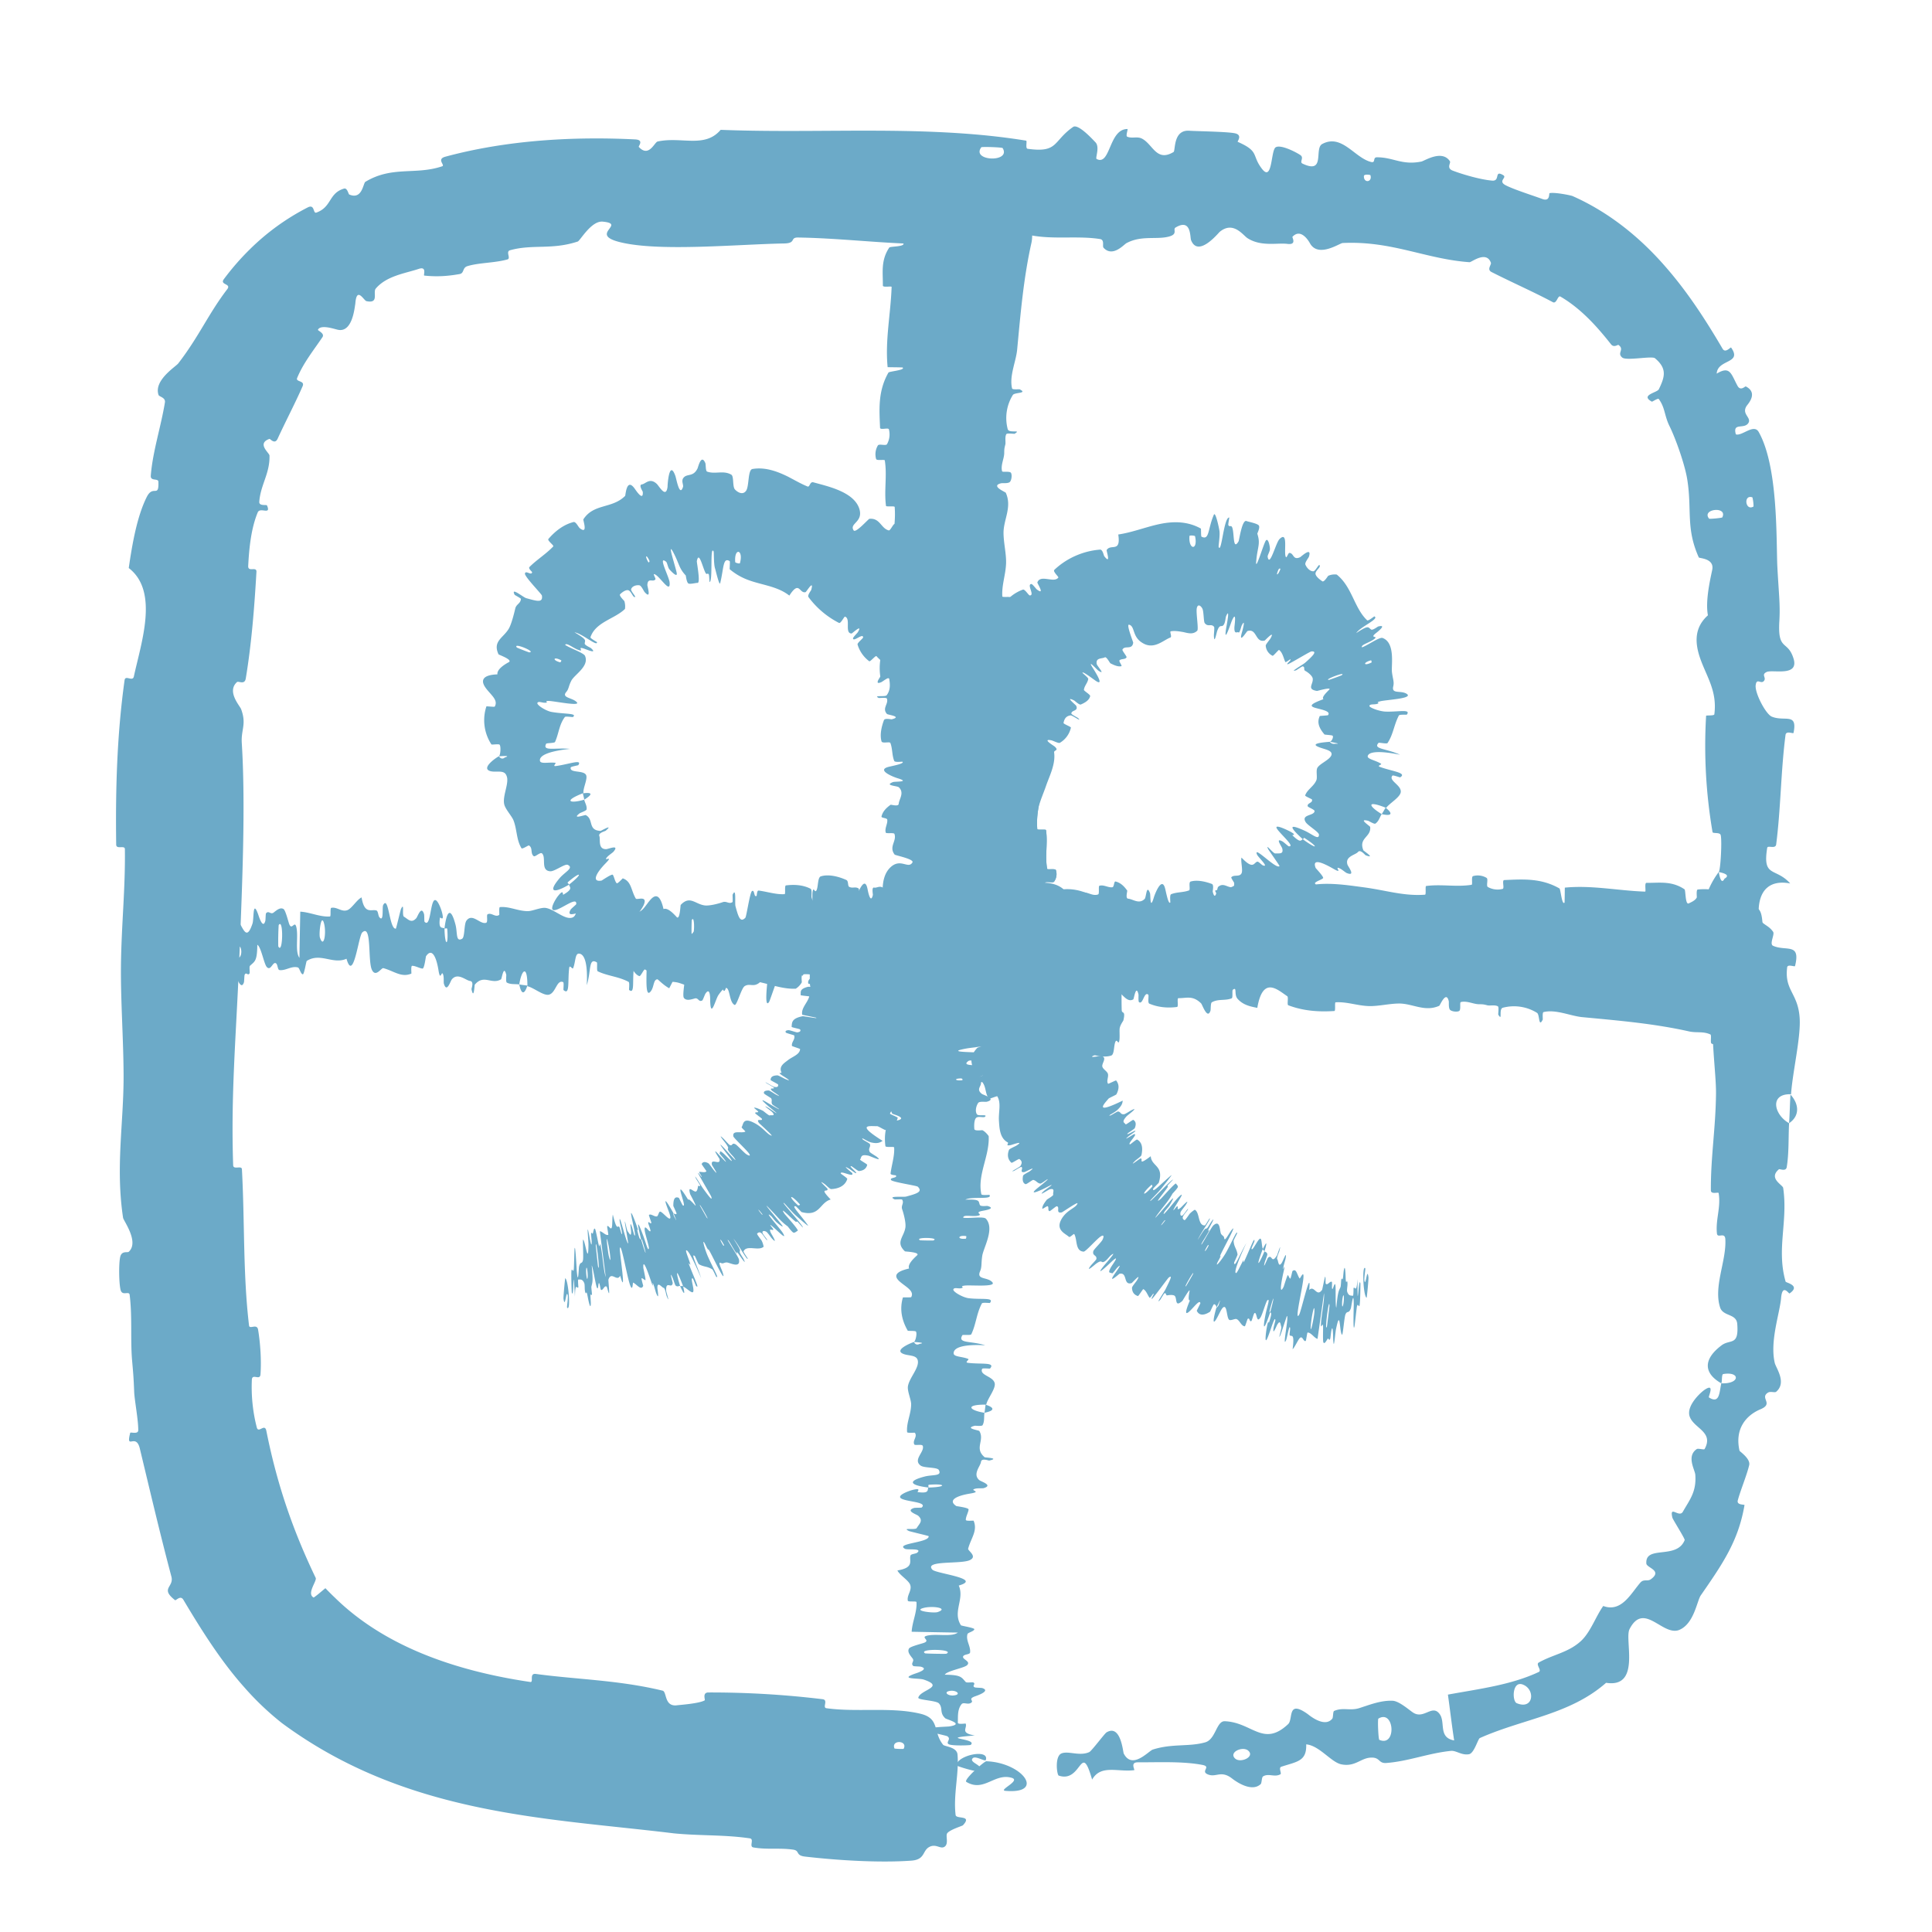 <svg xmlns="http://www.w3.org/2000/svg" width="100%" height="100%" viewBox="0 0 64 64" fill="none"><path fill="#6CAAC8" d="M58.16 34.97c-.3.078-.691-.006-.989-.12-.093-.036-.046-.195-.11-.227-.127-.062-.244.016-.368-.057-.042-.026.01-.278-.033-.298-.238-.111-.462-.047-.702-.1-1.183-.265-2.346-.36-3.543-.474-.395-.038-.875-.267-1.283-.167-.047.012-.019.233-.028.252-.142.279-.095-.168-.188-.227a1.447 1.447 0 0 0-1.131-.17c-.151.038 0 .477-.152.23-.01-.016.028-.251-.013-.276-.094-.056-.272-.014-.345-.033-.14-.037-.163-.035-.295-.037-.181-.006-.397-.123-.59-.07-.042.012.013.253-.053.294-.067.04-.242.02-.3-.036-.06-.057-.035-.246-.045-.29-.086-.366-.289.141-.315.154-.475.214-.882-.075-1.328-.075-.339.002-.7.097-1.023.084-.384-.017-.71-.147-1.082-.124-.04.002.007.285-.041.288-.51.033-1.018.002-1.526-.19-.051-.019.014-.267-.036-.301-.312-.205-.806-.695-.991.387-.211-.043-.468-.086-.657-.304-.122-.14-.003-.411-.153-.296-.034.026.01.263-.04.284-.214.087-.447.01-.657.132-.043.025-.032.238-.044.276-.102.31-.272-.202-.31-.24-.281-.277-.488-.168-.75-.174-.061-.002.01.283-.048.292-.304.04-.62.016-.918-.11-.066-.03-.005-.272-.037-.299-.14-.112-.171.347-.305.248-.028-.02-.012-.229-.017-.252-.081-.358-.151.15-.172.161-.263.153-.43-.377-.684-.302-.03.01.038.273-.047.283-.568.073-1.169 0-1.731-.21-.088-.032-.025-.23-.03-.254-.09-.381-.148.13-.177.148-.225.139-.435-.29-.588.319-.952-.211-1.9.13-2.845-.414-.012-.007.01-.258-.014-.27-.289-.14-.233.25-.424.728-.048.12-.194-.457-.207-.5-.048-.155.001-.53-.015-.56-.13-.236-.109 1-.285 1-.006-.001.017-.23.003-.252-.046-.07-.092.02-.137-.059-.103-.181-.14-.782-.297-.432-.02.045.01.747-.146.714-.063-.014-.341-.002-.419-.048-.078-.045-.024-.271-.03-.28-.21-.3-.13-.424-.235-.866-.105-.441-.076.61-.118.728-.043.117-.197-.13-.235-.216-.037-.085.01-.229-.024-.278-.222-.317-.097.522-.17.69-.173.395-.308-.385-.466-.462-.043-.02-.008.157-.046.174-.151.063-.242-.18-.413.043-.029.036-.167.505-.257.161-.013-.05.023-.244-.041-.287-.096-.066-.27-.108-.373-.043-.076.048.011.368-.085.269-.042-.045.037-.232-.043-.3-.08-.068-.284-.06-.361-.053-.078.007-.035.25-.042.266a.581.581 0 0 1-.2.21c-.662.03-1.272-.38-1.917-.244-.05.01-.017.267-.025.27-.173.108-.037-.573-.157-.8.017.519-.054.425-.177.482-.058.028-.026.229-.032.25-.087.305-.148-.09-.163-.17-.058-.297-.12.054-.16-.145-.04-.197.051-.49-.066-.486-.033.187.054.673-.035.752-.335.298-.96-.084-1.23-.123-.27-.04-.356-.006-.513-.073-.283-.122-.18.24-.355.404-.177.165-.091-.722-.116-.913-.025-.19-.052.006-.083-.1-.031-.104.036-.234-.037-.273-.073-.04-.271.3-.297.5-.054.422.035.866-.157.71-.01-.01.025-.243-.017-.267-.336-.18-.686-.19-1.021-.35-.046-.021-.005-.281-.032-.297-.28-.166-.18.272-.333.758.034-.647-.05-1.043-.263-1.047-.127-.002-.105.28-.188.48-.024.06-.115-.135-.131-.002-.054.435.03.921-.188.728-.01-.01.021-.247-.012-.262-.215-.094-.24.36-.472.416-.182.043-.505-.235-.712-.28.004-.727-.191-.56-.27-.059-.135-.02-.28.008-.41-.061-.044-.024-.015-.235-.02-.258-.087-.357-.145.131-.174.15-.314.187-.57-.183-.87.178-.01.013-.028.519-.108.15-.005-.026.094-.256-.047-.274-.141-.017-.407-.288-.603-.054-.048.056-.167.467-.264.146-.013-.044.002-.188-.017-.27-.06-.256-.093.255-.163-.18-.07-.433-.216-.758-.414-.459-.006.009-.053.414-.115.407-.1-.01-.24-.095-.343-.092-.05.001-.018.253-.027.258-.333.14-.57-.084-.927-.181-.066-.018-.254.325-.38.053-.14-.296.003-1.53-.317-1.237-.129.118-.292 1.684-.524.873-.45.2-.865-.215-1.316.072-.02.013-.084.45-.132.444-.07-.01-.11-.214-.16-.227-.212-.062-.405.113-.61.086-.077-.01-.05-.221-.142-.233-.093-.012-.154.267-.28.132-.094-.102-.189-.67-.314-.737-.005.56-.091.55-.244.697-.03.03.002.224-.012.248-.057.1-.11-.061-.163.048-.013.027-.014.218-.024.25-.091.282-.241-.148-.267-.223-.099-.285-.145-.036-.22-.148-.076-.112.037-.253-.051-.32-.183-.142-.419-.11-.604-.12-.075-.002-.024.254-.035.26-.153.064-.308-.207-.393.302-.106-1.317-.093.127-.312-.136-.017-.022-.04-.644.027-.736.067-.09.167.104.259-.039.022-.033.147-.617.164-.652.133-.276.152.654.159.705.08.552.232-.077.273-.12.183-.2.34-.068.493-.21.1-.092.11-.702.19-.683.261.062.353.912.6.175.053-.157 0-.824.19-.3.012.033.153.512.235.21.01-.039.01-.233.023-.25.09-.105.15.05.25-.024.098-.074.216-.185.329-.119.067.04.154.401.187.49.091.255.19-.163.246.145.058.31-.054.782.096.983.005-.504.018-1.022.027-1.53.329.018.653.182.983.16.04-.004-.001-.275.043-.286.185-.043.346.15.538.074.149-.061.312-.348.467-.42.095.577.325.38.492.433.06.019.055.173.097.223.157.186.084-.324.127-.404.185-.343.2.812.419.783.011 0 .153-.616.172-.655.124-.25.02.215.098.26.141.083.24.23.405.05.049-.053.165-.437.258-.14.013.039.006.242.016.254.18.198.185-.44.287-.657.103-.217.262.225.294.352.085.329-.064.14-.069.173-.054.384.062.318.15.35.013.627.137.589.092.031-.005-.06-.074-.002-.091-.031.077-.615.213-.694.364-.119.07.27.003.583.217.468.097-.052.06-.483.145-.6.196-.269.45.134.651.07.073-.023.002-.26.052-.283.133-.064.25.113.383.022.012-.008-.017-.255.024-.259.314-.028.587.13.916.134.158.003.441-.134.605-.106.285.046.635.405.878.318.158-.056.123-.303.191-.472.131-.326.364.259.395.35 0 .002-.136.06-.063.187.042.265.061-.187.063-.188.02.059.293.115.347.068.03-.026.013-.26.028-.27.364-.21.73-.269 1.099-.16.006.005-.003.267.012.275.214.117.35-.204.527-.394.177-.19.317-.127.421.323.133-.056.324.142.434.263.11.12.125-.39.135-.4.302-.322.476-.03.789.015.148.023.444-.051.604-.107.128-.045.204.075.322-.002.016-.01 0-.237.005-.246.13-.272.067.284.095.383.097.36.158.553.326.383.038-.039.15-.838.221-.885.092-.06.057.227.153.158.009-.006.007-.183.066-.175.275.034.575.137.86.119.04-.002-.01-.282.046-.29.264-.033.554-.022.812.109.063.033.024.23.037.288.085.353.205-.16.224-.17.472-.246.833.218 1.314-.003.027-.013.228-.562.318-.091.006.031.095.513.174.184.005-.021-.05-.27.046-.244.097.025.252-.14.385.132.042.086.142.567.267.184.009-.027.202-.894.271-.296.012.099 0 .732.15.407.029-.063-.023-.204.052-.292.116-.136.269.034.41-.248.026-.05.13-.48.216-.154.013.051-.012.262.032.286.213.114.435-.028.65.118.077.052.038.393.118.485.08.091.24.18.323.023.084-.156-.007-.7.118-.744.543-.189 1.08.13 1.622.177.08.007.014-.188.133-.191.437-.015 1.19-.198 1.57.216.304.332-.078.584.154.72.112.064.233-.57.26-.59.264-.202.447.079.685-.007.05-.018.001-.275.043-.287.143-.044.293.07.43.049.06-.01.049-.206.105-.19.135.033.254.116.385.3.012.016-.068.26.031.269.162.014.362.195.547.008.056-.056.058-.504.176-.195.025.065-.007.602.131.138.023-.078.255-.704.368-.3.03.106.107.546.173.477.01-.011-.027-.252.028-.275.193-.079.396-.053.595-.128.053-.02-.026-.27.053-.293.217-.063.489 0 .701.079.079.029.024.235.03.258.092.364.146-.128.177-.157.189-.172.333.06.508-.002.048-.016.014-.25.023-.272.1-.204.026.218.088.264.177.132.373.113.552.083.065-.012-.008-.284.05-.291a1.93 1.93 0 0 1 1.05.13c.063.028.023.238.036.286.092.335.227-.122.258-.166.14-.199.195-.013.32-.048.607-.172 1.357-.05 1.93.026.748.098 1.327.298 2.04.246.045-.003 0-.282.038-.288.504-.068 1 .041 1.505-.04.042-.005-.018-.27.049-.288a.572.572 0 0 1 .447.058c.067.04-.023.268.045.304a.66.66 0 0 0 .488.062c.07-.019-.035-.29.055-.293.61-.026 1.21-.073 1.826.277.042.024.08.574.17.469.006-.153.006-.332.009-.495.888-.088 1.768.102 2.659.132.037 0-.028-.29.045-.29.42.005.83-.076 1.26.213.043.029.02.541.147.464.022-.014.212-.083.26-.194.007-.017-.027-.256.034-.263.355-.036.727.018 1.081.165.057.024-.003.278.037.298.29.135.604-.059.88.173.185.155.116.596.215 1.029.013.061.128.07.134.323.015.634-.04 1.328-.018 2.004.005.146.158-.011.068.34-.007.024-.118.141-.145.26-.02.083.015.34-.024.445-.039.105-.081-.11-.146.015-.064.125-.036.417-.165.451Zm-35.251-4.053c.102.245.117-.653.007-.438a6.022 6.022 0 0 0-.007.438Zm-12.311.141c.133.396.224-.186.13-.491-.094-.306-.17.371-.13.491Zm-1.38.29c.156.311.18-.961.014-.704a8.76 8.76 0 0 0-.014.703ZM58 31.253c.001.012.084.024.086.012.044-.285-.121-.308-.086-.012Zm-50.15.408c.05.172.189-.027.129-.24-.049-.173-.189.026-.128.24Zm20.368.212c.001.014.06.026.059-.05-.004-.243-.086-.175-.06.05Zm-22.694-.197c.344.047.552 1.099.178.98-.068-.022.146-.335.06-.43-.158-.173-.263.487-.424.134-.03-.065.166-.69.187-.686v.002Zm17.444.317c.002.012.084.023.086.012.044-.285-.12-.308-.086-.012Zm8.692.435c.004.025.194.049.2.026.099-.466-.284-.515-.2-.026Zm-14.191.222c-.09.287-.196.32-.267-.04.088.02.178.022.267.04Z"/><path fill="#6CAAC8" d="M34.97 5.841c.078.3-.006.691-.12.989-.036.093-.195.046-.227.11-.062.126.016.244-.057.368-.026.041-.278-.01-.298.033-.111.237-.047.462-.1.702-.265 1.183-.36 2.346-.474 3.543-.038.395-.267.875-.167 1.282.012.048.233.02.252.029.279.142-.168.095-.227.187a1.447 1.447 0 0 0-.17 1.132c.038.15.477 0 .23.152-.016.01-.251-.028-.276.013-.056.094-.014.272-.033.344-.037.14-.035.164-.037.296-.006.181-.123.396-.07.59.012.042.253-.013.294.053.04.066.02.242-.036.3-.057.06-.246.034-.29.045-.366.086.141.288.154.314.214.476-.075.883-.075 1.329.002.339.097.7.084 1.023-.017.384-.147.709-.124 1.082.002.04.285-.007.288.041.033.51.002 1.018-.19 1.526-.019.051-.267-.015-.301.036-.205.312-.695.806.387.99-.043.212-.086.469-.304.658-.14.122-.411.003-.296.153.026.034.263-.01.284.04.087.213.01.446.132.657.025.043.238.032.276.044.31.102-.202.272-.24.309-.277.282-.168.488-.174.751-.002.061.283-.01.292.048.04.304.016.62-.11.918-.03.066-.272.005-.299.037-.112.14.347.17.248.305-.02.028-.229.012-.252.017-.358.081.15.151.161.172.153.262-.377.43-.302.684.01.03.273-.038.283.047.073.568 0 1.169-.21 1.731-.032.087-.23.025-.254.03-.381.09.13.148.148.177.139.225-.29.435.319.587-.211.953.13 1.9-.414 2.845-.007.012-.258-.009-.27.015-.14.288.25.233.728.424.12.048-.457.194-.5.207-.155.047-.53-.002-.56.014-.236.131 1 .11 1 .286-.001.005-.23-.018-.252-.003-.07.046.02.092-.059.137-.181.103-.782.14-.432.296.045.02.747-.01.714.147-.014.063-.002.34-.048.419-.045.077-.271.024-.28.03-.3.209-.424.13-.866.235-.441.104.61.075.728.118.117.043-.13.197-.216.234-.085.038-.229-.009-.278.025-.317.222.522.097.69.17.395.173-.385.308-.462.466-.02.043.157.008.174.046.063.15-.18.242.043.413.036.028.505.167.161.257-.05.013-.244-.023-.287.041-.066.096-.108.27-.043.373.048.076.368-.012.269.084-.045.043-.232-.036-.3.044-.068.08-.06.284-.053.361.007.078.25.035.266.041.094.038.21.187.21.2.03.662-.38 1.273-.244 1.918.01.05.267.017.27.025.108.173-.573.036-.8.157.519-.017.425.054.482.176.028.06.229.027.25.032.305.088-.09.148-.17.164-.297.058.054.12-.145.16-.197.04-.49-.051-.486.066.187.033.673-.054.752.035.298.335-.084.96-.123 1.23-.04.27-.006.356-.073.513-.122.283.24.18.404.355.165.177-.722.09-.913.116-.19.025.006.052-.1.083-.104.031-.234-.036-.273.037-.04.072.3.27.5.297.422.054.866-.035.71.157-.01.01-.243-.025-.267.017-.18.336-.19.685-.35 1.02-.021.047-.281.006-.297.033-.166.28.272.18.758.333-.647-.035-1.043.05-1.047.262-.002.128.28.106.48.189.06.024-.135.115-.002.131.435.054.921-.031.728.188-.01.01-.247-.021-.262.012-.094.215.36.24.416.472.043.182-.235.505-.28.712-.727-.005-.56.191-.059.27-.02.135.008.28-.061.41-.024.044-.235.015-.258.02-.357.087.131.145.15.174.187.314-.183.57.178.87.013.01.519.028.15.108-.026.005-.256-.094-.274.047-.017.141-.288.407-.054.603.056.048.467.167.146.264-.044.012-.188-.002-.27.017-.256.06.255.092-.18.163-.433.07-.758.216-.459.414.009.006.414.053.407.115-.01.099-.095.24-.092.343.001.05.253.018.258.027.14.333-.084.57-.181.927-.018.066.325.254.053.38-.296.14-1.53-.003-1.237.316.118.13 1.684.293.873.525.2.45-.215.865.072 1.316.013.02.45.084.444.132-.01.07-.214.11-.227.16-.062.212.113.405.086.61-.01.077-.221.05-.233.142-.012.092.267.154.132.28-.102.094-.67.188-.737.314.56.005.55.09.697.244.03.03.224-.002.248.012.1.056-.061.109.048.163.027.013.218.013.25.024.282.091-.148.241-.223.267-.285.099-.036.145-.148.22-.112.076-.253-.037-.32.051-.142.183-.11.418-.12.604-.002.075.254.024.26.035.064.153-.207.308.302.393-1.317.106.127.092-.136.312-.022.017-.644.039-.736-.027-.09-.067.104-.167-.039-.26-.033-.021-.617-.146-.652-.163-.276-.133.654-.152.705-.16.552-.08-.077-.231-.12-.272-.2-.183-.068-.34-.21-.493-.092-.1-.702-.11-.683-.19.062-.262.912-.353.175-.6-.157-.053-.824 0-.3-.19.033-.012.512-.153.21-.235-.039-.01-.233-.01-.25-.023-.105-.09.05-.151-.024-.25-.074-.098-.185-.216-.119-.329.04-.068.401-.155.49-.187.255-.092-.163-.19.145-.247.31-.057.782.055.983-.095-.504-.006-1.022-.018-1.53-.027.018-.33.182-.653.16-.983-.004-.04-.275.001-.286-.043-.043-.185.15-.346.074-.538-.061-.149-.348-.312-.42-.467.577-.095.38-.325.433-.493.019-.058.173-.055.223-.096.186-.157-.324-.084-.404-.127-.343-.185.812-.2.783-.419 0-.012-.616-.153-.655-.172-.25-.124.215-.02.26-.098.083-.142.23-.24.05-.406-.053-.048-.437-.164-.14-.258.039-.012.242-.005.254-.015.198-.18-.44-.185-.657-.288-.217-.102.225-.261.352-.294.329-.084.14.065.173.07.384.054.318-.062.35-.15.627-.014.589-.137.031-.093-.06.006-.002.075-.031.092-.615-.078-.694-.214-.119-.364.27-.07.583-.004.468-.217-.052-.097-.483-.06-.6-.145-.269-.196.134-.45.07-.651-.023-.074-.26-.002-.283-.052-.064-.133.113-.25.022-.383-.008-.012-.255.017-.259-.024-.028-.314.13-.588.134-.916.003-.158-.134-.441-.106-.605.046-.285.405-.635.318-.878-.056-.158-.303-.124-.472-.192-.326-.13.259-.363.35-.394.002 0 .06.136.187.063.265-.043-.187-.061-.188-.063.059-.02.115-.293.068-.347-.026-.03-.26-.013-.27-.028-.21-.365-.269-.73-.16-1.1.005-.006.267.004.275-.011.117-.214-.204-.351-.394-.528-.19-.176-.127-.316.323-.42-.056-.133.142-.324.263-.434.12-.11-.39-.125-.4-.135-.322-.302-.03-.476.015-.789.023-.149-.051-.444-.107-.605-.045-.127.075-.204-.002-.321-.01-.016-.237 0-.246-.005-.272-.13.284-.068.383-.095.36-.098.553-.158.383-.326-.039-.038-.838-.151-.885-.221-.06-.092.227-.058.158-.154-.006-.008-.183-.006-.175-.065.034-.275.137-.575.119-.86-.002-.04-.282.01-.29-.046-.033-.264-.022-.554.109-.812.033-.063.23-.024.288-.037.353-.085-.16-.205-.17-.225-.246-.471.218-.833-.003-1.313-.013-.027-.562-.228-.091-.318.031-.006.513-.095.184-.174-.021-.005-.27.05-.244-.046.025-.097-.14-.252.132-.385.086-.043.567-.142.184-.267-.027-.009-.894-.203-.296-.272.099-.01.732 0 .407-.149-.063-.029-.204.023-.292-.052-.136-.116.034-.269-.248-.41-.05-.026-.48-.131-.154-.216.051-.013.262.012.286-.032.114-.213-.028-.435.118-.651.052-.077.393-.038.485-.117.091-.08.18-.24.023-.324-.156-.083-.7.008-.744-.117-.189-.543.13-1.08.177-1.623.007-.08-.188-.014-.191-.132-.015-.437-.198-1.191.216-1.57.332-.304.584.078.72-.154.064-.112-.57-.233-.59-.26-.202-.264.079-.448-.007-.685-.018-.05-.275-.001-.287-.043-.044-.143.07-.293.049-.43-.01-.06-.206-.05-.19-.105.033-.135.116-.254.3-.386.016-.012.26.07.269-.03.014-.162.195-.362.008-.548-.056-.055-.504-.057-.195-.175.065-.025.602.007.138-.131-.078-.023-.704-.255-.3-.369.106-.03.546-.106.477-.172-.011-.01-.252.027-.275-.028-.079-.194-.053-.396-.128-.595-.02-.053-.27.026-.293-.053-.063-.217 0-.489.079-.701.029-.079.235-.025.258-.03.364-.092-.128-.146-.157-.177-.172-.19.06-.333-.002-.508-.016-.048-.25-.014-.272-.023-.204-.1.218-.026.264-.089.132-.176.113-.373.083-.55-.012-.066-.284.007-.291-.052a1.93 1.93 0 0 1 .13-1.048c.028-.064.238-.024.286-.038.335-.091-.122-.226-.166-.257-.199-.14-.013-.195-.048-.32-.172-.607-.05-1.357.026-1.93.098-.748.298-1.327.246-2.04-.003-.045-.282 0-.288-.038-.068-.505.041-1-.04-1.506-.005-.041-.27.019-.288-.048a.572.572 0 0 1 .058-.447c.04-.067.268.023.304-.045a.66.66 0 0 0 .062-.489c-.019-.069-.29.035-.293-.054-.026-.61-.073-1.21.277-1.826.024-.043.574-.08.469-.17-.153-.007-.332-.006-.495-.01-.088-.888.102-1.767.132-2.658 0-.037-.29.028-.29-.045.005-.421-.076-.83.213-1.26.029-.043.541-.021.464-.147-.014-.022-.083-.212-.194-.26-.017-.007-.256.027-.263-.034a2.244 2.244 0 0 1 .165-1.082c.024-.057.278.004.298-.037.135-.289-.059-.603.173-.88.155-.184.596-.115 1.029-.214.061-.014.07-.128.323-.134.634-.015 1.328.04 2.004.018.146-.005-.011-.159.34-.068.024.007.141.118.26.145.083.02.34-.015.445.024.105.039-.11.081.015.146.125.064.417.036.451.165Zm-4.053 35.251c.245-.102-.653-.117-.438-.007.012.006.426.012.438.007Zm.141 12.311c.396-.133-.186-.224-.491-.13-.306.094.371.17.491.13Zm.29 1.38c.311-.156-.961-.18-.704-.014.015.01.685.023.703.013Zm-.094-48.781c.012-.002.024-.084.012-.086-.285-.044-.308.12-.012.086Zm.408 50.15c.172-.05-.027-.189-.24-.129-.173.049.026.189.24.128Zm.212-20.368c.014-.001.026-.06-.05-.06-.243.005-.175.087.05.06Zm-.197 22.694c.047-.344 1.099-.552.98-.178-.022.068-.335-.146-.43-.06-.173.158.487.263.134.424-.065.029-.69-.167-.686-.187h.002Zm.317-17.445c.012-.002.023-.083.012-.085-.285-.044-.308.12-.012.085Zm.435-8.691c.025-.005.049-.194.026-.2-.466-.1-.515.284-.026.2Zm.222 14.191c.287.09.32.196-.04.267.02-.089.022-.178.04-.267Z"/><path fill="#6CAAC8" d="M37.636 32.117c.08.067-.002.156-.113.23-.035.023-.194.02-.225.036-.06.033.019.057-.053.09-.024.012-.277.014-.297.026-.107.066-.04.118-.088.181-.24.318-.295.635-.35.966-.018.108-.216.282-.094.368.014.01.228-.046.246-.048.28-.026-.157.061-.21.1-.205.148-.197.265-.09.337.047.03.46-.124.233-.02-.016.007-.245.058-.266.076-.048.04.006.076-.007.1-.025.047-.02.053-.013.089.009.05-.086.14-.019.176.015.008.24-.078.285-.073.044.005.04.055-.01.088-.049.033-.23.085-.271.101-.34.137.159.033.173.035.243.054.008.253.053.37.035.088.16.145.182.232.025.103-.058.238.005.324.007.01.259-.12.267-.109.087.112.117.246.01.457-.01.022-.24.118-.264.147-.143.169-.502.538.472.063-.01.07-.013.153-.176.308-.104.1-.356.206-.234.185.027-.004.226-.134.251-.132.105.008.072.104.208.09.028-.002.208-.116.242-.133.278-.138-.134.169-.16.198-.193.214-.068.206-.034.272.008.015.236-.158.252-.15.08.048.107.132.05.273-.013.031-.222.156-.238.178-.07.098.311-.159.252-.071-.012.018-.185.135-.202.15-.279.226.146-.053.159-.055.166-.03-.233.322-.128.337.013.001.212-.172.235-.16.154.085.2.259.142.518-.009.04-.172.153-.19.17-.275.265.127-.05.147-.056.147-.04-.135.287.352-.08.023.347.449.3.265.88-.002.007-.181.183-.184.197-.035.162.224-.13.591-.44.092-.08-.272.37-.297.404-.096.124-.362.388-.379.413-.13.202.705-.71.741-.677 0 .002-.159.166-.171.185-.038.062.033.004-.01.07-.1.155-.493.61-.224.381.035-.03.495-.559.506-.505.005.023.072.065.059.114-.013.049-.172.21-.177.219-.148.267-.246.346-.508.704-.26.358.413-.45.498-.532.085-.081-.039.137-.084.21-.046.074-.15.175-.172.219-.149.289.355-.383.478-.498.289-.275-.173.354-.182.445-.003.024.1-.12.119-.127.074-.022-.054.187.124.043.03-.023.347-.37.159-.081-.028.042-.154.19-.166.236-.016.07 0 .135.065.102.047-.025.217-.297.18-.2-.015.043-.146.179-.167.248-.021.069.034.1.057.108.023.008.155-.196.166-.208a.818.818 0 0 1 .171-.137c.172.087.096.529.334.52.019-.002.147-.224.151-.226.1-.064-.297.491-.386.704.271-.443.24-.352.3-.38.03-.015.128-.192.14-.209.182-.246-.01.1-.047.17-.14.264.058-.027-.034.15-.092.174-.267.41-.233.426.104-.154.332-.585.395-.639.236-.206.201.214.255.289.052.073.09.055.1.137.02.147.16-.187.281-.31.12-.123-.307.655-.387.828-.08.173.017.002-.022.1s-.117.204-.114.25c.004.046.214-.229.31-.404.203-.37.376-.78.357-.616-.001.01-.114.215-.113.242.012.206.103.26.13.448.005.026-.114.258-.113.275.013.188.164-.224.403-.65-.272.588-.408.961-.345.992.038.02.143-.243.245-.416.03-.053-.02.137.037.017.184-.395.349-.853.332-.65 0 .01-.1.226-.096.243.023.112.202-.306.284-.333.063-.02.05.271.092.335-.257.681-.139.547.054.083.03.033.08.021.094.1.005.026-.073.222-.08.244-.092.346.086-.11.1-.125.148-.145.107.23.302-.087.007-.011.163-.492.075-.133-.006.025-.103.236-.068.265.034.03.035.313.158.104.03-.05.176-.434.116-.118-.008.042-.052.18-.069.26-.051.252.096-.237 0 .187-.095.424-.132.751.007.478.004-.008.122-.396.139-.385.027.018.049.111.081.116.015.003.066-.244.07-.248.132-.112.15.122.238.242.017.022.145-.301.127-.028-.017.3-.31 1.5-.144 1.233.07-.106.411-1.635.335-.824.175-.173.243.259.428-.005.008-.012.089-.442.102-.434.02.013.005.217.018.232.058.07.14-.096.2-.062.022.013-.01.222.018.237.028.015.077-.26.102-.122.018.104-.007.673.03.743.053-.558.08-.544.14-.687.012-.028.019-.224.025-.247.026-.098.028.064.054-.044.006-.026.021-.216.027-.248.049-.28.06.153.063.229.01.286.042.039.058.152.016.114-.029.251-.005.32.05.145.128.118.187.13.024.004.019-.253.023-.258.05-.063.09.21.133-.297-.01 1.317.033-.127.092.139.005.02-.003.644-.027.734-.025.091-.052-.104-.087.037-.008.033-.072.615-.08.65-.057.274-.025-.656-.025-.707-.002-.552-.08.073-.096.116-.072.196-.117.062-.178.2-.04.09-.086.697-.113.677-.092-.069-.051-.918-.2-.191-.033.155-.075.82-.096.292-.001-.034-.005-.515-.063-.217-.008.038-.027.231-.034.247-.043.102-.05-.055-.093.015-.044.07-.1.175-.134.104-.02-.042-.008-.405-.009-.494 0-.257-.088.153-.068-.156.022-.31.12-.773.098-.978-.069.5-.142 1.012-.214 1.514-.117-.033-.209-.212-.33-.21-.016.001-.045.271-.063.279-.075.031-.1-.17-.183-.106-.065.05-.178.32-.25.38.076-.574-.044-.398-.095-.463-.017-.022.017-.172.013-.225-.017-.194-.1.31-.132.385-.143.32.104-.808.024-.797-.003 0-.194.588-.21.623-.103.232.042-.21.026-.26-.031-.094-.029-.244-.13-.084-.03.047-.168.408-.126.112.005-.039.059-.235.059-.247-.012-.208-.178.409-.272.607-.095.199-.036-.242-.012-.368.06-.325.06-.129.071-.16.121-.365.064-.312.043-.352.166-.604.117-.579-.022-.038-.015.059.024.01.022.038-.193.585-.268.645-.156.08.052-.266.164-.56.061-.471-.046.04-.16.456-.223.56-.147.236-.114-.176-.201-.138-.032.014-.082.246-.106.263-.067.046-.05-.136-.126-.066-.006.007-.076.244-.092.242-.12-.01-.162-.194-.273-.24-.054-.022-.201.068-.248.02-.083-.083-.063-.463-.177-.417-.075.03-.16.261-.25.406-.176.28-.022-.292.006-.378 0-.003.07-.036.097-.163.093-.248-.096.162-.097.163.017-.057-.05-.149-.088-.114-.02.02-.112.234-.121.24-.21.135-.364.127-.44-.033 0-.005.12-.238.12-.248-.019-.139-.208.125-.355.262-.148.139-.167.056.01-.36-.07.028-.037-.181-.013-.306s-.23.319-.237.325c-.257.227-.172-.06-.249-.159-.036-.047-.168-.04-.25-.024-.064.013-.026-.104-.103-.062-.01.005-.126.201-.132.208-.187.203.128-.254.173-.344.16-.325.247-.497.104-.387-.032.025-.501.674-.55.698-.063.03.106-.202.037-.164-.006.003-.102.15-.117.131-.07-.087-.108-.236-.208-.285-.014-.007-.158.234-.18.228-.104-.033-.192-.108-.195-.274 0-.041.129-.19.16-.24.183-.302-.158.082-.171.085-.296.086-.121-.366-.402-.309-.015.005-.425.38-.153-.007.018-.026.3-.419.066-.184-.015.014-.157.219-.17.175-.013-.043-.167.043-.029-.197.043-.077.33-.465.042-.206-.019.019-.648.62-.273.153.062-.077.484-.548.227-.342-.05.04-.129.158-.21.204-.124.072-.053-.093-.285.077-.04.03-.363.318-.166.055.03-.04.181-.189.185-.218.017-.139-.143-.096-.102-.26.014-.057.263-.292.305-.378.042-.087.062-.19-.07-.101s-.49.5-.556.496c-.286-.018-.204-.395-.31-.58-.016-.028-.142.122-.176.09-.126-.115-.463-.227-.237-.605.182-.3.47-.349.519-.501.025-.072-.496.29-.519.295-.221.047-.045-.183-.169-.202-.025-.004-.217.167-.237.162-.07-.017-.014-.133-.062-.163-.023-.014-.177.107-.178.08-.005-.063.033-.15.152-.299.01-.013.226-.132.21-.168-.024-.058.08-.224-.113-.174-.058.016-.426.271-.198.057.047-.045.496-.34.084-.12-.068.038-.637.315-.328.051.082-.069.431-.338.36-.32-.01.003-.203.148-.235.144-.106-.019-.127-.099-.232-.123-.029-.006-.222.154-.258.14-.1-.04-.103-.165-.08-.277.009-.042.196-.13.214-.144.294-.22-.138.018-.17.022-.185.025-.015-.142-.102-.17-.023-.008-.22.121-.24.128-.197.068.183-.117.211-.162.08-.125.026-.182-.034-.228-.022-.017-.246.14-.264.123-.108-.098-.153-.24-.08-.427.013-.036.207-.117.248-.143.282-.184-.148-.023-.193-.015-.203.04-.046-.063-.099-.09-.26-.14-.273-.465-.289-.7-.023-.308.084-.587-.055-.826-.009-.016-.266.093-.277.08-.13-.164-.086-.385-.22-.55-.01-.014-.257.084-.283.064-.054-.04-.06-.112.006-.189.032-.036.26-.064.288-.1.065-.082.066-.15.008-.2-.025-.022-.275.088-.288.054-.088-.227-.19-.455.104-.765.02-.021.555-.146.445-.158-.15.028-.325.064-.486.095-.155-.324-.023-.698-.035-1.04 0-.015-.286.045-.289.017-.016-.165-.113-.322.162-.513.027-.02.538-.053.457-.094-.015-.007-.088-.072-.2-.083-.018-.002-.255.029-.264.006-.046-.135 0-.286.142-.426.023-.023.278-.01.297-.025.13-.112-.066-.225.165-.332.154-.07.595-.049 1.028-.085.061-.006.07-.044.323-.047.634-.006 1.328.009 2.004 0 .146-.002-.011-.043.34-.018.024.001.141.03.26.036.083.005.34-.005.445.004.106.009-.11.02.015.035.126.014.417.005.452.034Zm1.88 10.095c.092-.23-.36.545-.218.379.007-.01.215-.368.219-.38Zm4.025 1.259c.017-.398-.106.172-.121.479-.014.306.117-.358.12-.48Zm.5-.225c-.015-.315-.174.947-.085.698.006-.014.086-.68.085-.698Zm-10.118-11.02c.011-.002.023-.03.01-.03-.285-.01-.306.047-.01.03Zm10.595 10.749c-.003-.173-.063.022-.06.237.003.173.064-.022.06-.237Zm-5.92-2.542c.007-.01 0-.032-.047.027-.151.191-.087.154.046-.027Zm6.673 2.557c-.114-.049-.155-1.101-.047-.98.02.02-.048.334-.023.429.048.173.083-.487.13-.133.01.065-.053.69-.06.685v-.001Zm-5.236-1.723c.005-.011-.011-.034-.018-.024-.154.24-.12.286.018.024Zm-1.868-1.955c.017-.02-.007-.076-.025-.061-.35.309-.299.429.025.06Zm3.661 2.074c.125-.26.164-.281.06.064-.018-.027-.041-.039-.06-.064Z"/><path fill="#6CAAC8" d="M32.3 32.204c.077.121-.011.278-.13.39-.038.035-.196.01-.229.033-.064.046.012.096-.065.14-.026.015-.276-.02-.298-.004-.116.083-.058.172-.118.259-.299.422-.448.83-.64 1.24-.064.136-.322.258-.257.422.008.02.226.058.243.065.26.113-.17-.003-.236.016-.258.076-.312.207-.262.352.022.061.46.123.208.112-.017 0-.24-.076-.268-.068-.064.017-.04.089-.065.108-.049.038-.049.046-.064.09-.024.06-.157.098-.127.178.008.018.243.07.275.106.032.035-.007.089-.067.091-.06.003-.238-.064-.28-.074-.357-.085.102.14.11.153.15.229-.172.27-.227.415-.04.112 0 .266-.055.366-.067.12-.233.172-.266.3-.003.013.261.115.257.132-.046.18-.154.333-.406.407-.025.007-.236-.127-.275-.127-.232.006-.737-.09.18.487-.073.046-.156.104-.378.052-.142-.033-.357-.204-.282-.102.017.023.23.129.238.154.038.108-.07.138-.003.264.014.026.198.133.228.157.245.193-.223-.023-.261-.032-.288-.064-.233.053-.289.126-.013.017.24.152.236.174-.025.112-.109.193-.273.206-.037.003-.224-.153-.252-.16-.12-.025.25.248.142.229-.023-.004-.189-.129-.209-.14-.308-.186.092.128.097.14.07.166-.392-.102-.382.01.001.015.226.154.217.184-.06.2-.25.323-.533.335-.044.002-.182-.141-.202-.156-.311-.221.067.121.076.141.055.149-.314-.079.11.36-.37.104-.355.582-.966.416-.007-.002-.177-.188-.19-.19-.166-.037.118.231.399.624.07.1-.362-.288-.393-.316-.118-.103-.361-.388-.385-.407-.192-.145.654.757.609.8-.003 0-.151-.174-.17-.187-.06-.042-.01.035-.074-.013-.148-.11-.558-.55-.362-.256.025.038.5.555.437.566-.025.005-.089.077-.139.06-.05-.017-.183-.2-.191-.207-.248-.181-.309-.292-.62-.608-.31-.315.376.481.44.58.065.099-.132-.057-.196-.116-.064-.058-.145-.178-.184-.208-.256-.2.308.422.396.566.205.343-.323-.232-.41-.261-.024-.008.096.124.097.145 0 .08-.173-.092-.08.118.015.034.264.434.03.18-.033-.037-.142-.199-.185-.22-.064-.033-.134-.034-.122.038.008.054.223.293.138.233-.038-.028-.129-.193-.19-.232-.061-.04-.11.006-.126.026-.016.02.137.209.145.223a.697.697 0 0 1 .07.21c-.168.155-.562-.073-.666.153-.01.018.137.229.137.233.008.122-.316-.478-.47-.651.28.438.211.37.207.44-.002.034.113.2.122.218.135.276-.089-.05-.135-.117-.17-.244-.006.067-.12-.096-.112-.163-.239-.427-.268-.405.086.165.361.567.376.65.056.314-.32.09-.415.096-.097.008-.106.052-.183.017-.138-.064.06.239.083.413.022.174-.357-.629-.452-.794-.094-.167-.012.012-.068-.077-.056-.09-.097-.214-.135-.239-.037-.025.062.305.143.487.172.387.396.77.269.66-.007-.007-.1-.221-.123-.236-.178-.113-.285-.075-.449-.175-.022-.014-.118-.256-.132-.267-.147-.116.061.27.212.736-.252-.597-.436-.948-.496-.926-.036.013.081.27.136.463.016.059-.086-.109-.04.016.154.407.368.845.225.694-.007-.007-.088-.23-.104-.24-.101-.06.063.364.01.445-.043.063-.246-.155-.326-.174-.254-.682-.252-.505-.105-.024-.049-.004-.085.039-.148-.013-.022-.017-.082-.22-.092-.24-.144-.328 0 .139-.004.16-.038.21-.233-.115-.217.259 0 .013.146.498.01.153-.009-.023-.046-.253-.096-.256-.05-.003-.21-.237-.205.005.002.058.076.464-.043.164-.016-.04-.05-.181-.079-.257-.088-.242.04.253-.098-.16-.139-.412-.264-.714-.245-.41 0 .01.09.405.068.403-.033-.002-.096-.073-.127-.062-.015.005.055.246.054.252-.07.162-.199-.038-.33-.109-.023-.014-.01.335-.106.078-.103-.282-.31-1.5-.339-1.194-.009.122.232 1.67.012.886-.103.223-.296-.167-.39.136-.003.014.038.45.021.446-.024-.007-.063-.208-.08-.219-.075-.052-.114.129-.182.11-.026-.008-.041-.218-.07-.227-.03-.008-.02.27-.074.14-.04-.098-.125-.66-.167-.724.05.559.023.55-.011.701-.007.03.02.224.017.247-.01.102-.04-.058-.048.053-.002.027.013.218.012.25-.008.284-.09-.142-.104-.216-.052-.282-.05-.033-.08-.143-.032-.11-.006-.253-.038-.319-.065-.137-.136-.102-.192-.108-.023-.001.004.253.001.259-.046.067-.103-.203-.113.307-.077-1.315-.025.129-.104-.133-.006-.021-.027-.643-.01-.735.017-.092.053.102.076-.042.006-.033.02-.618.023-.653.025-.278.07.652.074.703.048.55.066-.08.075-.124.043-.202.096-.074.131-.219.024-.093-.015-.701.007-.684.072.056.17.901.176.161 0-.158-.074-.82.023-.303.006.033.09.506.083.202-.002-.038-.021-.231-.02-.248.014-.107.046.045.063-.032.018-.076.036-.19.072-.127.022.037.089.393.109.48.057.25.03-.168.086.136.057.305.085.777.157.97l-.197-1.517c.087.007.196.155.28.119.01-.005-.045-.27-.036-.283.04-.05.114.133.15.048.027-.067.014-.356.037-.434.135.561.157.357.21.4.018.014.05.165.07.212.082.173-.046-.321-.053-.402-.029-.344.228.781.282.74.003-.002-.1-.61-.105-.648-.027-.251.055.207.085.246.056.072.118.208.117.023 0-.056-.067-.434.031-.153.013.036.063.234.068.244.099.18-.064-.438-.096-.654-.033-.215.123.2.166.32.11.31.021.14.029.17.089.375.102.303.134.327.174.602.2.556.033.023-.018-.058-.02.003-.033-.023-.146-.597-.138-.681.063-.142.095.253.167.56.193.431.011-.057-.124-.467-.137-.586-.03-.272.156.091.19.014.011-.028-.08-.247-.076-.273.013-.072.099.086.103-.012 0-.009-.087-.24-.078-.246.067-.054.186.072.268.046.04-.013.059-.166.108-.156.084.017.306.314.333.207.017-.068-.089-.291-.14-.453-.1-.312.188.2.233.279.002.002-.007.07.062.179.118.237-.061-.178-.062-.18.03.052.118.074.112.025-.004-.027-.106-.238-.106-.248-.002-.23.051-.321.184-.265.003.004.118.24.125.244.103.08-.01-.223-.059-.412-.049-.19.009-.148.245.236.003-.066.141.086.226.177.084.091-.16-.357-.163-.367-.091-.318.089-.085.181-.087.045 0 .071-.102.077-.17.004-.055.083.036.068-.045-.002-.01-.126-.2-.13-.209-.117-.247.165.231.224.312.213.292.33.444.277.277-.012-.038-.421-.726-.433-.773-.014-.062.136.182.117.111-.001-.006-.099-.153-.083-.154.074-.008.192.035.24-.02.007-.006-.164-.23-.157-.243.032-.063.093-.093.22-.024.032.018.14.181.178.226.227.271-.055-.158-.057-.168-.059-.264.295.048.25-.199-.003-.014-.315-.47 0-.119.022.024.347.38.15.115-.012-.017-.18-.199-.147-.194.034.004-.045-.146.156.04.063.06.397.407.17.097-.015-.022-.553-.704-.146-.266.067.072.485.548.298.28-.037-.051-.14-.148-.185-.226-.07-.12.071-.019-.094-.25-.03-.041-.303-.373-.067-.147.037.036.176.195.2.205.115.048.056-.091.195-.022.049.024.28.276.358.328.078.051.17.084.075-.042-.095-.125-.494-.496-.504-.548-.044-.222.27-.09.395-.157.018-.01-.137-.129-.12-.151.06-.088.031-.335.408-.142.303.153.438.387.58.426.069.018-.404-.404-.416-.421-.118-.177.13-.038.098-.137-.007-.02-.218-.168-.221-.183-.015-.054.098-.013.1-.051.001-.018-.157-.133-.138-.135.046-.005.129.022.296.105.015.007.2.167.222.152.035-.024.212.04.086-.106-.038-.044-.405-.3-.135-.147.056.032.494.344.131.052-.059-.05-.547-.447-.197-.243.092.054.468.283.42.23-.008-.008-.213-.133-.225-.158-.04-.082.009-.11-.029-.19-.01-.022-.23-.14-.24-.168-.026-.076.061-.095.153-.097.035-.001.205.117.224.127.324.17-.09-.096-.112-.117-.124-.126.092-.037.06-.104-.008-.018-.216-.129-.233-.141-.166-.122.191.103.239.114.135.029.142-.022.136-.074-.002-.019-.249-.136-.248-.151-.002-.093.059-.152.228-.154.033 0 .215.103.26.122.308.132-.084-.104-.12-.13-.163-.118.008-.047-.01-.089-.092-.204.09-.308.213-.405.158-.124.396-.187.405-.37.001-.01-.266-.092-.269-.103-.024-.133.116-.212.073-.349-.003-.01-.26-.073-.274-.093-.03-.041-.005-.074.085-.08.043-.005.255.077.295.072.092-.013.12-.047.09-.096-.014-.02-.282-.066-.28-.087.011-.144-.004-.28.369-.352.025-.005.565.097.467.054l-.485-.101c-.045-.221.177-.395.232-.607.002-.009-.289-.029-.286-.046.016-.098-.055-.197.243-.274.029-.008.539.04.464.001-.013-.007-.078-.06-.188-.08-.017-.002-.256-.011-.262-.026-.03-.088.03-.173.179-.254.024-.013.278.012.298.003.138-.07-.054-.154.178-.222.157-.046.597-.024 1.03-.05.062-.003.071-.036.323-.037.635-.004 1.329.016 2.005.01.145 0-.011-.057.34-.023.024.002.14.043.26.054.082.008.339-.004.444.012.106.015-.11.03.015.056.125.027.417.019.45.071Zm-8.892 8.126c.147.198-.297-.582-.215-.381.004.01.208.371.215.381Zm-3.239 1.28c.1.385.034-.194-.04-.492-.072-.297.01.375.04.492Zm-.358.34c.082.304-.061-.96-.076-.7-.001.015.07.682.076.7Zm8.774-9.754c.012 0 .024-.024.012-.025-.285-.017-.308.03-.012.025Zm-9.153 10.105c.027.17.055-.031.02-.243-.027-.17-.054.03-.02.243Zm5.813-2.064c.008.01.03.008-.018-.05-.153-.19-.13-.12.017.05Zm-6.521 2.106c.102.047.192 1.097.065.98-.023-.021.044-.336.014-.43-.051-.172-.082.488-.136.134-.009-.064.052-.689.057-.685v.001Zm5.234-1.086c.007.01.034.007.03-.004-.131-.253-.186-.248-.03.004Zm2.475-1.332c.018.017.08-.01.064-.028-.306-.353-.426-.303-.064.028Zm-3.807 2.68c.073.28.048.324-.097-.006.034.008.063 0 .097.006Z"/><path fill="#6CAAC8" d="M36.807 34.968c-.255.079-.59-.005-.843-.12-.08-.035-.04-.194-.094-.226-.108-.062-.208.016-.314-.057-.035-.026.009-.278-.028-.298-.203-.112-.394-.047-.599-.1-.978-.257-1.94-.354-2.929-.464l-1.454.192-.25-1.896.01-.092c.038-.336.267-.746.167-1.093-.012-.041-.233-.017-.252-.024-.279-.122.168-.081.227-.16a1.08 1.08 0 0 0 .17-.966c-.038-.128-.477 0-.23-.129.016-.009.251.024.276-.011.056-.08.014-.232.033-.294.037-.12.035-.139.038-.252.005-.154.122-.338.069-.504-.012-.035-.253.012-.294-.044-.04-.057-.02-.206.036-.256.057-.05.246-.03.29-.038.366-.074-.141-.246-.154-.268-.209-.397.063-.738.074-1.109v-.028c0-.33-.076-.688-.03-1.004.056-.375.235-.668.288-1.024.006-.038-.28-.053-.274-.1.076-.506.255-.996.612-1.395.036-.04.245.109.295.076.3-.215.92-.39.036-1.035.13-.168.292-.371.572-.417.18-.029.355.206.328.027-.006-.04-.23-.128-.222-.18.033-.221.22-.365.238-.602.003-.049-.177-.162-.2-.194-.193-.266.323-.1.373-.104.386-.05.422-.265.594-.451.04-.043-.22-.18-.188-.229.17-.251.408-.46.707-.567.067-.023.19.195.23.193.172-.006-.113-.366.05-.379.035-.003.16.164.179.178.292.221.01-.206.02-.229.098-.282.553.035.695-.163.017-.025-.191-.198-.132-.255.398-.38.947-.627 1.514-.67.088-.007.122.197.138.216.239.307.065-.175.082-.204.136-.216.476.105.383-.513.444-.067.847-.224 1.27-.324.474-.113.986-.14 1.465.127.012.006 0 .258.023.269.266.135.203-.254.409-.728.056-.118.175.465.18.508.035.159-.034.529-.021.56.093.244.168-.992.351-.974.005.003-.042.227-.03.25.037.076.092-.008.126.075.078.193.015.79.21.468.026-.04.115-.739.267-.676.06.024.335.074.4.139.063.064-.047.268-.044.28.113.34.005.44-.034.89-.049.445.242-.565.317-.664.076-.1.134.181.135.273.002.092-.086.213-.075.269.067.363.266-.458.391-.589.308-.303.126.469.215.596.026.035.074-.139.113-.139.155.006.113.258.36.14.037-.022.392-.358.289-.018-.016.049-.145.197-.118.265.04.102.146.221.26.222.084 0 .202-.308.218-.175.007.06-.161.17-.142.267.019.096.167.2.225.239.058.038.182-.174.197-.183a.53.53 0 0 1 .28-.04c.511.407.574 1.105 1.007 1.515.035.034.232-.133.24-.129.18.082-.463.341-.6.552.433-.288.388-.184.494-.117.051.033.21-.093.23-.1.308-.079-.007.168-.071.218-.236.189.1.074-.059.199-.159.12-.453.187-.405.273.179-.058.577-.35.684-.31.421.158.287.879.308 1.121.03.25.08.324.045.479-.07.278.267.117.458.26.189.15-.703.187-.889.237-.186.046.012.042-.09.081-.1.038-.236 0-.268.063-.032.059.32.186.52.197.426.018.864-.096.719.1-.009.01-.244-.011-.265.03-.165.318-.186.631-.375.912-.026.038-.28-.025-.299-.004-.192.211.253.178.713.392-.635-.13-1.036-.116-1.07.045-.023.098.257.137.437.25.054.034-.153.066-.027.11.284.103.606.154.7.228.041.032.038.07-.036.115-.011.006-.234-.081-.256-.056-.141.162.29.307.277.535-.01.18-.372.376-.484.533-.676-.268-.581-.057-.149.206-.066.105-.095.238-.208.315-.039.026-.218-.088-.24-.093-.355-.087.062.171.067.204.037.341-.395.359-.225.775.006.015.428.294.075.163-.024-.01-.172-.207-.255-.108-.084.1-.437.143-.347.419.022.066.286.4-.024.278-.042-.017-.15-.114-.224-.15-.235-.115.15.221-.23.002-.38-.218-.7-.336-.576-.02.003.009.285.302.245.339-.065.058-.208.09-.266.156-.028.032.174.184.172.193-.1.31-.412.302-.703.432-.053.022.044.392-.215.253-.28-.155-.966-1.186-.97-.81.006.145.815 1.497.183.948-.202.383-.708.203-.902.626-.009.019.14.433.1.447-.06.02-.18-.15-.225-.143-.189.022-.27.249-.446.291-.066.016-.123-.188-.2-.17-.075.016-.027.296-.175.206-.112-.068-.37-.58-.482-.614.17.535.098.546.016.726-.016.034.066.214.061.24-.02.11-.108-.032-.124.086-.004.028.047.213.046.247-.006.294-.25-.088-.288-.156-.151-.256-.132-.005-.222-.1-.088-.094-.025-.252-.112-.302-.18-.105-.362-.039-.516-.023-.06.007.02.253.012.26-.121.084-.283-.17-.297.345-.238-1.298-.064.137-.285-.108-.018-.02-.085-.639-.04-.735.043-.095.142.09.2-.06.015-.034.038-.625.044-.662.057-.286.203.633.217.683.146.536.173-.105.194-.153.106-.22.248-.116.334-.28.055-.107-.078-.702-.021-.697.184.018.493.814.455.056-.01-.162-.247-.785.035-.326.017.03.267.451.222.145-.006-.038-.071-.22-.068-.24.022-.12.114.012.15-.081.036-.094.067-.225.161-.193.056.019.256.326.313.398.166.205.055-.205.223.058.173.261.294.726.492.853-.216-.455-.434-.925-.652-1.383.206-.081.48-.046.665-.185.022-.018-.144-.234-.125-.258.08-.1.277.001.34-.136.049-.108-.035-.402-.003-.518.4.42.405.167.522.136.042-.012.14.107.195.126.205.068-.17-.281-.202-.36-.14-.334.645.513.745.379.007-.009-.352-.518-.372-.553-.119-.235.161.142.231.136.127-.01.284.038.23-.17-.016-.062-.252-.373.013-.226.035.019.186.155.2.158.234.03-.253-.384-.38-.571-.127-.186.282.008.397.066.297.153.084.121.108.143.28.267.279.16.343.128.506.37.535.269.065-.035-.05-.033-.034.042-.065.035-.455-.417-.473-.525.059-.283.25.112.48.332.477.131-.002-.09-.377-.304-.443-.419-.153-.257.281-.197.298-.358.005-.056-.225-.127-.23-.169-.012-.11.182-.098.142-.221-.004-.011-.233-.105-.224-.131.067-.197.285-.297.371-.503.042-.099-.022-.323.037-.417.08-.13.354-.238.443-.378.022-.033.031-.067.02-.102-.033-.11-.28-.139-.437-.21-.307-.127.29-.156.382-.168.003 0 .048.091.18.065.267.012-.179-.064-.18-.065.06-.003.136-.164.091-.202-.024-.02-.258-.03-.267-.04-.191-.225-.25-.404-.156-.611.005-.004.266-.019.273-.028.106-.136-.223-.184-.425-.243-.203-.061-.152-.13.274-.287-.071-.06.094-.214.19-.314.097-.1-.393.043-.404.041-.357-.055-.111-.23-.142-.414-.013-.086-.154-.202-.246-.25-.072-.038.009-.135-.09-.15-.014-.002-.202.126-.21.128-.265.09.22-.182.295-.248.274-.241.408-.387.21-.375-.048 0-.731.42-.787.425-.075 0 .162-.162.077-.159-.008 0-.145.111-.157.084-.058-.126-.087-.31-.206-.399-.015-.012-.191.207-.215.194a.402.402 0 0 1-.227-.333c-.005-.045.128-.191.157-.242.172-.312-.18.067-.192.07-.32.08-.25-.413-.57-.315-.023.005-.311.479-.178.026.01-.03.134-.498-.016-.202-.009.019-.068.261-.102.222-.037-.04-.15.098-.136-.181.008-.088.076-.568-.082-.212-.017.024-.285.851-.193.26.015-.097.141-.718.002-.413-.025.06-.025.203-.076.283-.075.125-.127-.053-.223.22-.02.048-.099.472-.108.144-.002-.051.025-.26.006-.286-.095-.12-.202.019-.31-.125-.039-.05-.03-.392-.079-.481-.047-.09-.15-.171-.184-.011-.03.16.068.697.014.746-.133.128-.282.087-.456.045-.14-.024-.285-.05-.419-.026-.048.008.05.18-.015.206-.247.095-.557.426-.945.165-.322-.206-.224-.543-.423-.59-.1-.02.14.572.138.597-.038.255-.28.074-.357.229-.015.031.151.229.137.253-.044.083-.182.04-.236.105-.023.03.099.184.064.19-.083.02-.187-.003-.364-.096-.017-.008-.13-.23-.185-.197-.087.053-.306.002-.268.22.012.066.316.395.052.218-.055-.037-.412-.44-.154-.044.04.07.387.606.052.372-.088-.061-.44-.329-.42-.25.004.012.195.16.19.2-.024.141-.125.218-.144.36-.004.037.218.159.207.209-.03.137-.174.22-.31.278-.05.02-.2-.124-.22-.134-.333-.162.054.146.068.176.08.188-.159.134-.161.256-.001.033.21.137.225.153.147.153-.193-.1-.252-.091-.167.023-.21.14-.232.248-.008.04.254.126.244.16a.78.78 0 0 1-.366.501c-.04.025-.228-.072-.276-.082-.334-.066.066.173.102.203.16.145-.026.114-.016.196.054.39-.154.778-.269 1.113-.088.254-.193.482-.25.722-.038.228-.059.457-.038.706.003.038.282 0 .288.032.068.43-.041.853.04 1.284.005.035.27-.016.288.041a.426.426 0 0 1-.058.381c-.04.058-.268-.02-.304.038a.49.49 0 0 0-.062.417c.019.059.29-.03.293.047.026.52.073 1.031-.277 1.557-.024.036-.574.068-.469.144.153.006.333.006.495.008.023.196.027.39.02.585L32 29.382c.56.02 1.119.13 1.682.153.032 0-.023-.29.04-.29.358.005.707-.076 1.074.213.036.029.017.541.125.464.019-.014.18-.083.222-.194.006-.017-.024-.256.029-.263.302-.036.62.018.922.165.048.024-.003.278.031.298.247.135.515-.059.75.172.158.156.1.596.183 1.03.012.061.11.07.115.323.013.634-.035 1.328-.015 2.004.004.146.135-.011.057.34-.005.024-.1.141-.123.26-.016.083.013.34-.02.445-.034.105-.07-.11-.125.014-.055.126-.03.418-.14.452Zm7.634-12.597c.203-.155-.636.163-.411.15a9.32 9.32 0 0 0 .411-.15Zm-3.378 7.673c.288.291.051-.246-.163-.474-.21-.23.078.384.163.474Zm-.835.724c.235.241-.243-.938-.253-.656-.001.016.24.642.253.656Zm-3.558.485c.001.012.071.024.073.012.037-.285-.103-.308-.073-.012Zm2.61.154c.082.158.143-.064.04-.258-.08-.157-.138.063-.04.258Zm3.134-12.555c.004-.013-.035-.045-.066.024-.1.222-.012.188.066-.024Zm-5.019 12.822c.272.042.533 1.078.181.976-.06-.02.118-.34.037-.432-.14-.167-.222.495-.37.142-.024-.065.14-.69.153-.687v.001Zm8.038-9.728c.01-.006-.005-.075-.016-.072-.278.072-.25.205.016.072Zm-5.845-4.182c-.005-.025-.181-.035-.185-.01-.04.47.289.492.185.01Zm6.312 8.993c.237.181.227.292-.13.211.05-.067.084-.141.13-.21Z"/><path fill="#6CAAC8" d="M27.192 29.03c.255-.079.59.005.843.12.08.035.04.194.094.226.108.062.208-.016.314.057.035.026-.009.277.028.298.202.111.394.047.598.1.979.257 1.941.354 2.93.464L30.295 32l.01-.092c.038-.336.267-.746.167-1.093-.012-.041-.233-.017-.252-.024-.279-.122.168-.081.227-.16a1.08 1.08 0 0 0 .17-.966c-.038-.128-.477 0-.23-.129.016-.009.251.024.276-.011.056-.08.014-.232.033-.294.037-.12.035-.139.037-.252.006-.154.123-.338.07-.504-.012-.035-.253.012-.294-.044-.041-.057-.02-.206.036-.256.057-.05.246-.03.29-.038.366-.074-.141-.246-.154-.268-.209-.397.063-.738.074-1.109a.75.75 0 0 0 0-.021c-.001-.25-.111-.506-.122-.738-.012-.275.079-.532 0-.797-.008-.027-.278.065-.288.032-.109-.346-.178-.687-.13-1.098.005-.042.254-.086.272-.134.113-.283.381-.874-.648-.508-.03-.155-.08-.336.037-.567.074-.15.353-.212.194-.252-.035-.009-.22.143-.258.122-.156-.09-.188-.277-.378-.334-.039-.012-.207.119-.243.134-.293.123.05-.275.061-.321.094-.334-.093-.39-.216-.541-.03-.035-.208.194-.242.167a1.07 1.07 0 0 1-.386-.553c-.016-.054.183-.201.184-.237-.003-.155-.328.17-.335.031-.002-.029.143-.178.156-.197.188-.312-.185.038-.203.038-.244-.005-.014-.5-.22-.559-.025-.006-.139.237-.197.208a2.91 2.91 0 0 1-1.01-.855c-.046-.059.084-.215.09-.239.102-.374-.16.066-.188.075-.211.053-.201-.407-.537.114-.28-.221-.62-.303-.952-.392-.344-.092-.666-.184-1.022-.48-.01-.006.016-.257-.003-.27-.227-.145-.194.247-.313.727-.027.12-.157-.45-.173-.491-.046-.154-.032-.53-.046-.558-.129-.229-.016 1.002-.134 1.014-.004-.001-.011-.23-.024-.25-.042-.068-.065.026-.107-.048-.096-.17-.22-.76-.29-.394-.007.048.132.735.02.722-.046-.006-.232.048-.296.02-.065-.03-.086-.259-.092-.267-.232-.247-.208-.382-.42-.78-.22-.394.12.602.124.723.006.121-.184-.075-.243-.144-.058-.07-.07-.219-.113-.255-.29-.23.11.517.118.692.034.412-.358-.268-.514-.28-.04-.003.062.145.043.173-.076.108-.255-.074-.266.187-.004.044.146.498-.088.238-.034-.037-.11-.218-.177-.228-.1-.016-.241.026-.272.127-.022.075.218.297.1.258-.052-.017-.11-.205-.202-.223-.092-.018-.22.09-.265.135-.044.045.136.212.142.228a.587.587 0 0 1 .02.258c-.342.334-.97.429-1.143.936-.013.039.215.157.216.164.02.166-.497-.29-.744-.325.449.263.338.262.338.374.001.054.188.133.204.147.233.208-.132.052-.21.025-.282-.102.004.108-.186.043-.19-.062-.415-.265-.457-.173.154.107.618.266.658.363.153.348-.36.626-.457.83-.095.189-.075.264-.166.369-.163.195.207.184.35.335.144.148-.726-.033-.918-.04-.191-.004 0 .045-.107.058-.108.015-.23-.061-.276 0-.048.064.274.274.472.307.419.074.865.036.702.167-.01.008-.242-.031-.267 0-.192.255-.196.536-.326.827-.018.04-.28.033-.293.058-.137.261.289.125.787.17-.644.07-1.026.204-.993.397.02.114.293.038.503.064.063.006-.109.125.024.108.299-.04.61-.14.723-.129.052.006.064.033.02.099-.008.01-.244.046-.251.076-.046.192.397.087.501.238.081.116-.099.441-.08.611-.68.261-.46.36.026.22.023.107.096.2.078.323-.007.042-.207.111-.225.125-.291.22.17.05.197.062.277.139.056.503.491.524.016 0 .453-.253.172-.007-.02.018-.257.072-.212.177.044.103-.058.44.226.434.07 0 .454-.17.244.083-.03.035-.151.113-.207.174-.173.196.247-.096-.06.217-.306.313-.472.627-.129.567.01-.001.344-.234.373-.19.047.07.065.214.127.277.03.03.195-.162.203-.16.291.102.269.395.431.67.031.053.37-.107.279.168-.095.304-.974 1.185-.547 1.145.179-.01 1.21-1.194.903-.42.43.053.533.599 1.021.529.023-.003.27-.368.301-.346.048.035-.013.233.02.264.137.133.358.04.505.13.057.033-.043.22.027.26.07.04.217-.201.27-.04.04.124-.067.689.025.788.178-.532.246-.497.414-.6.032-.021.063-.216.08-.235.074-.083.07.084.143-.01.018-.022.07-.206.086-.235.144-.253.148.193.153.271.01.297.107.063.143.187.038.123-.087.239-.027.322.125.172.337.18.496.215.064.012.06-.247.07-.252.136-.044.238.243.367-.255-.057 1.319.092-.117.244.162.012.022-.018.644-.087.73-.069.086-.14-.117-.238.016-.022.03-.21.596-.232.628-.17.257-.055-.668-.053-.719.01-.555-.218.044-.265.08-.203.166-.321.01-.492.117-.112.068-.261.659-.335.622-.25-.126-.091-.964-.533-.328-.096.135-.248.786-.273.228-.004-.036.019-.534-.157-.275-.022.033-.087.216-.106.227-.123.067-.128-.1-.248-.066-.12.033-.278.089-.36-.017-.05-.064.013-.431.02-.525.023-.27-.24.07-.16-.234.086-.303.379-.686.346-.924-.224.452-.462.912-.693 1.363-.299-.165-.508-.467-.803-.622-.037-.02-.143.234-.187.219-.188-.066-.222-.32-.427-.369-.16-.037-.468.094-.646.049.271-.52-.032-.51-.132-.664-.034-.053.07-.168.07-.234.003-.244-.278.188-.364.219-.377.123.389-.741.219-.864-.008-.005-.54.336-.582.347-.268.086.136-.166.113-.254-.042-.161 0-.33-.246-.332-.07.002-.439.166-.279-.103.022-.035.18-.162.183-.178.035-.264-.456.144-.694.195-.239.05.003-.357.086-.459.209-.268.15-.033.18-.05.335-.194.213-.243.187-.331.492-.388.395-.456-.029-.09-.046.04.041.059.029.09-.536.311-.692.232-.306-.22.181-.21.475-.335.268-.437-.094-.047-.435.22-.58.212-.334-.021-.124-.452-.274-.592-.056-.053-.228.125-.273.092-.123-.09-.021-.277-.163-.356-.013-.008-.22.131-.243.094-.173-.283-.145-.608-.265-.923-.058-.15-.286-.383-.312-.555-.04-.236.11-.563.106-.792a.349.349 0 0 0-.044-.172c-.091-.154-.325-.067-.505-.11-.352-.087.183-.455.27-.495.002 0 .082.138.196.04.255-.082-.195-.037-.196-.04.053-.03.074-.33.023-.385-.028-.03-.26.008-.27-.008a1.462 1.462 0 0 1-.166-1.26c.006-.008.266.024.275.007.136-.227-.164-.412-.32-.65-.155-.237-.056-.401.41-.418-.023-.162.225-.323.374-.402.15-.08-.332-.247-.338-.262-.2-.434.152-.538.336-.842.089-.147.173-.481.218-.672.033-.152.181-.166.187-.322.002-.02-.201-.125-.206-.135-.145-.278.283.084.383.111.364.101.555.16.52-.085-.01-.054-.58-.63-.562-.73.02-.124.221.085.237-.047.002-.012-.138-.12-.087-.171.237-.239.554-.433.787-.681.032-.034-.206-.194-.16-.247.213-.25.5-.478.831-.56.082-.02.16.166.208.203.287.226.102-.27.119-.293.343-.533.954-.345 1.383-.777.018-.024.045-.631.323-.232.02.026.286.44.262.099-.001-.021-.15-.232-.028-.248.119-.015.258-.235.491-.017.076.068.307.502.358.095-.004-.027.05-.929.258-.36.034.095.14.717.253.367.023-.068-.064-.196.012-.298.12-.159.324-.017.47-.316.023-.052.123-.494.258-.177.02.05.004.263.06.283.268.095.539-.052.8.101.092.054.034.394.121.49.087.094.257.194.366.048.11-.146.055-.7.214-.726.41-.069.8.07 1.16.245.224.115.438.242.663.334.082.034.072-.174.2-.136.463.13 1.337.309 1.518.877.137.446-.342.479-.19.712.068.109.488-.38.525-.382.352-.031.378.315.638.384.055.015.153-.228.199-.213.158.052.228.242.362.315.06.032.168-.133.21-.083.1.118.157.267.154.5-.001.021-.222.156-.144.23.126.122.167.395.439.39.08-.003.387-.33.271-.014-.024.066-.42.43.008.197.069-.042.697-.302.496.073-.053.098-.315.46-.218.464.015 0 .164-.193.222-.165.2.101.327.285.524.405.053.032.19-.194.263-.14.205.151.341.437.414.676.026.088-.177.157-.192.175-.242.29.196.059.24.072.26.08.153.342.304.474.042.037.224-.116.247-.118.234-.008-.171.136-.176.22-.014.235.106.413.224.574.043.06.247-.139.284-.083.222.329.368.72.366 1.13-.001.077-.213.11-.253.141-.277.212.2.188.254.208.24.083.084.201.159.322.376.594.435 1.463.43 2.1 0 .494-.072.92-.128 1.34-.038.228-.06.457-.038.706.003.038.282 0 .288.032.068.43-.041.853.04 1.284.005.035.27-.016.288.041a.425.425 0 0 1-.058.381c-.04.058-.268-.02-.304.038a.49.49 0 0 0-.062.417c.019.059.29-.03.293.047.026.52.073 1.031-.277 1.557-.024.036-.574.068-.469.144.153.006.332.006.495.008.023.196.027.39.02.585l-.384 2.911L32 34.615c-.56-.02-1.119-.13-1.683-.152-.032 0 .024.29-.038.29-.36-.005-.708.076-1.075-.214-.036-.028-.017-.54-.125-.463-.019.014-.18.083-.222.194-.006.017.023.256-.029.263a1.659 1.659 0 0 1-.922-.165c-.049-.024.003-.278-.031-.298-.247-.135-.515.059-.75-.172-.158-.156-.1-.597-.183-1.03-.012-.061-.11-.07-.115-.323-.013-.634.034-1.328.015-2.004-.004-.146-.135.011-.057-.34.005-.024.1-.141.123-.26.016-.083-.013-.34.02-.445.033-.105.07.11.125-.015.055-.125.03-.417.14-.452ZM17.53 21.61c.264-.007-.566-.349-.408-.16.009.01.394.161.408.16Zm4.473 10.068c.09-.404-.279.053-.356.363-.072.311.331-.239.356-.363Zm1.28.3c-.01-.341-.526.822-.274.647.015-.01.276-.627.275-.647Zm4.047.766c-.001-.012-.071-.024-.073-.012-.037.285.103.308.073.012Zm-2.776-.682c.001-.177-.168-.016-.172.204 0 .178.173.017.172-.204Zm-3.076-13.438c.007.011.058 0 .026-.068-.106-.219-.145-.125-.026.068Zm5.115 13.696c-.313-.055-.409-1.117-.122-.984.054.023-.131.33-.065.428.128.177.224-.48.352-.127.026.065-.145.689-.166.684v-.001Zm-8.036-10.379c.011.003.047-.058.037-.064-.25-.142-.325-.013-.037.064Zm5.798-3.321c.002.025.148.06.155.038.13-.457-.194-.533-.155-.038ZM19.31 26.28c.293-.04.353.018.044.21-.01-.072-.034-.138-.044-.21Z"/><path fill="#6CAAC8" d="M30.193 61.636c-1.064.077-2.453-.01-3.523-.134-.33-.038-.164-.196-.395-.23-.454-.066-.872.007-1.321-.074-.147-.028.04-.276-.114-.3-.851-.126-1.657-.08-2.528-.167-4.2-.513-8.837-.596-12.971-3.65a9.354 9.354 0 0 1-1.242-1.18c-.799-.893-1.46-1.96-2.025-2.907-.098-.164-.243.037-.276.013-.51-.4-.023-.424-.121-.784-.383-1.442-.733-2.943-1.044-4.233-.13-.549-.472.08-.32-.523.011-.041.265.062.267-.092.001-.351-.124-.992-.135-1.265-.02-.506-.031-.604-.072-1.076-.054-.666.011-1.438-.078-2.14-.02-.148-.25.06-.303-.174-.054-.236-.06-.87-.01-1.083.048-.215.24-.132.283-.17.354-.326-.173-1.026-.188-1.126-.255-1.69.024-3.15.017-4.736-.005-1.191-.099-2.463-.087-3.605v-.028c.017-1.363.147-2.52.13-3.845-.002-.14-.286.023-.288-.148-.025-1.81.024-3.63.278-5.448.026-.183.266.063.307-.12.24-1.117.84-2.82-.169-3.594.111-.765.269-1.701.596-2.353.212-.423.406.05.386-.505-.003-.125-.266-.009-.252-.199.06-.793.337-1.624.468-2.428.027-.165-.189-.189-.21-.246-.17-.483.558-.932.65-1.045.691-.895.993-1.634 1.624-2.46.148-.19-.253-.139-.114-.33.257-.346.543-.677.855-.984a7.75 7.75 0 0 1 1.93-1.398c.237-.117.164.217.283.173.516-.185.4-.643.917-.795.108-.03.143.184.171.196.433.187.46-.377.535-.42.89-.537 1.663-.216 2.545-.515.107-.036-.202-.233.103-.317 2.057-.556 4.264-.673 6.287-.573.312.016.1.225.122.249.334.364.519-.155.622-.179.795-.173 1.56.234 2.09-.387 2.73.107 5.43-.072 8.128.128.672.05 1.327.122 1.99.23.043.007-.033.258.051.27 1.025.142.826-.249 1.506-.724.174-.12.69.46.734.502.165.157-.009.53.046.56.462.24.4-.998 1.022-.993.02.002-.064.229-.012.252.158.072.328-.016.487.064.367.185.48.787 1.05.446.07-.044-.023-.748.53-.705.231.017 1.217.028 1.497.083.275.054.078.274.098.284.734.323.452.438.804.894.349.456.292-.599.451-.71.164-.11.688.163.824.257.13.093-.046.227.071.282.768.364.375-.5.649-.65.654-.352 1.075.465 1.626.596.151.036.044-.153.182-.156.542-.006.834.273 1.481.14.1-.022.684-.406.943-.008.037.057-.129.224.094.31.332.127.926.299 1.305.33.28.024.054-.367.367-.18.137.084-.188.188.073.33.263.141.959.36 1.225.46.264.094.21-.186.236-.194.162-.04.724.074.767.098 1.22.541 2.244 1.384 3.07 2.335.733.837 1.329 1.756 1.895 2.721.093.162.266-.064.282-.04.383.542-.45.378-.477.864.447-.27.475.009.688.401.103.193.25.012.276.023.402.204.1.55.04.628-.215.294.184.404.034.6-.15.191-.518-.037-.403.36.21.064.597-.368.758-.076.636 1.133.578 3.458.614 4.42.05.959.1 1.273.069 1.832-.064 1.024.274.62.469 1.25.191.621-.709.35-.896.448-.187.095.013.183-.088.298-.101.113-.239-.12-.27.14-.03.256.33.948.53 1.037.428.18.865-.149.724.54-.009.039-.245-.085-.265.067-.156 1.198-.156 2.436-.31 3.628-.021.163-.281.018-.297.113-.162 1.003.274.634.762 1.18-.648-.125-1.043.191-1.046.932-.002.453.28.376.48.67.06.087-.134.405-.001.463.434.192.92-.114.727.67-.003.012-.035.007-.075 0-.053-.01-.121-.023-.159 0a.057.057 0 0 0-.027.044c-.095.772.36.844.414 1.678.043.634-.236 1.795-.285 2.525-.727-.024-.565.679-.065.96-.025.474-.002.992-.078 1.453-.026.16-.235.052-.258.072-.362.303.123.515.14.617.165 1.125-.23 2.023.081 3.106.012.038.514.126.13.391-.026.018-.237-.345-.28.154-.045.51-.377 1.427-.21 2.147.04.17.406.65.047.956-.049.04-.187-.026-.275.03-.28.183.212.362-.252.553-.465.197-.853.641-.687 1.371.005.023.371.264.32.477-.083.347-.281.813-.377 1.164-.047.17.226.13.222.16-.205 1.196-.727 1.947-1.45 2.992-.127.186-.223.958-.73 1.149-.547.189-1.157-.956-1.63-.03l-.002.006c-.167.352.386 1.95-.773 1.769-1.205 1.058-2.734 1.186-4.182 1.83-.064.028-.187.505-.36.536-.25.043-.424-.131-.605-.11-.747.077-1.402.345-2.132.4-.272.021-.199-.199-.526-.177-.332.02-.515.317-.975.22-.337-.077-.72-.62-1.154-.66.018.56-.294.568-.824.741-.103.034.019.223-.03.25-.198.11-.394-.044-.577.072-.046.029-.04.22-.077.254-.315.294-.865-.12-.956-.192-.36-.274-.52-.021-.788-.127-.27-.106.127-.256-.187-.317-.657-.126-1.481-.083-2.141-.086-.266 0-.082.254-.12.26-.538.07-1.102-.198-1.392.312-.38-1.315-.332.13-1.106-.132-.061-.02-.14-.643.093-.735.227-.092.596.101.917-.043.077-.033.512-.62.575-.655.471-.28.542.65.568.701.28.55.826-.085.962-.13.648-.207 1.196-.085 1.738-.24.35-.1.368-.71.647-.699.908.035 1.275.873 2.1.095.174-.167-.042-.82.643-.336.04.03.563.478.82.154.032-.04.016-.234.06-.254.297-.129.524.007.844-.097.334-.107.71-.258 1.095-.24.225.011.569.328.69.4.34.207.606-.262.842.01.247.269-.051.805.505.904-.078-.499-.136-1.015-.207-1.518 1.047-.192 2.09-.318 3.01-.75.112-.055-.113-.25 0-.313.475-.267.983-.33 1.398-.713.32-.298.488-.812.738-1.16a.738.738 0 0 0 .126.036c.524.097.812-.476 1.103-.81.112-.128.233-.032.343-.108.412-.296-.142-.38-.145-.527-.04-.618 1.007-.115 1.27-.773.018-.04-.389-.676-.407-.742-.106-.44.223.016.346-.196.223-.395.456-.659.413-1.227-.012-.166-.302-.614.048-.85.046-.032.24.03.259 0 .31-.557-.323-.678-.481-1.048-.162-.358.344-.823.482-.916.362-.245.113.235.143.252.357.228.343-.163.41-.467.628.028.636-.402.065-.307-.062.012-.03.25-.065.307-.58-.33-.612-.789.004-1.254.288-.223.585.035.524-.716-.028-.346-.468-.24-.567-.542-.226-.696.214-1.547.173-2.262-.015-.254-.26-.015-.278-.188-.05-.466.137-.867.056-1.34-.008-.043-.257.057-.257-.09-.008-1.098.159-2.056.17-3.216.004-.557-.13-1.56-.102-2.141.03-.647.19-1.387.277-2.075.048-.381.073-.735.042-1.038-.056-.562-.303-.441-.472-.681-.327-.458.257-1.287.347-1.394.003-.004.062.477.189.22.264-.15-.188-.215-.19-.22.06-.066.112-1.041.064-1.224-.027-.102-.26-.043-.27-.098a16.95 16.95 0 0 1-.213-3.853c.004-.023.267.005.273-.05.097-.754-.24-1.219-.457-1.818-.217-.598-.182-1.079.244-1.461-.086-.457.06-1.12.142-1.502.083-.39-.43-.383-.444-.415-.434-.964-.223-1.568-.38-2.567-.072-.48-.38-1.36-.596-1.795-.167-.345-.14-.601-.35-.886-.027-.038-.216.097-.23.087-.399-.22.176-.295.232-.41.2-.412.28-.686-.127-1.027-.098-.086-.94.091-1.083-.022-.193-.158.09-.261-.128-.42-.02-.014-.151.102-.247-.022-.11-.14-.224-.28-.347-.422-.38-.441-.817-.86-1.327-1.157-.091-.054-.123.255-.254.184-.612-.328-1.339-.647-2.028-.997-.168-.086 0-.24-.022-.308-.15-.415-.646-.014-.706-.018-1.455-.103-2.573-.714-4.206-.636-.096.004-.803.5-1.08.013-.017-.033-.29-.533-.582-.218-.017.02.157.277-.17.234-.325-.042-.867.1-1.317-.188-.147-.091-.468-.584-.921-.212-.036.025-.716.876-.951.274-.038-.1.013-.732-.513-.416-.1.061.08.205-.187.29-.415.129-.936-.047-1.444.23-.086.05-.456.477-.755.149-.047-.052.044-.262-.115-.287-.74-.117-1.528.022-2.294-.125-.267-.052-.13-.393-.41-.485-.284-.092-.852-.18-1.146-.024-.296.156.029.7-.418.744l-.172.016c-1.873.155-3.716-.148-5.562-.177-.285-.004-.049.189-.463.197-1.526.026-4.137.28-5.433-.042-1.059-.26.23-.603-.575-.681-.382-.037-.748.631-.83.659-.861.285-1.495.08-2.243.289-.154.044.041.271-.088.305-.435.12-.923.102-1.32.22-.18.055-.1.237-.265.264-.395.07-.751.094-1.168.05-.04-.004.102-.315-.179-.223-.447.15-1.066.228-1.427.653-.106.127.123.507-.308.417-.088-.017-.327-.512-.37.09-.023.105-.087.95-.566.86-.066-.012-.215-.062-.359-.082-.14-.019-.275-.009-.313.082-.008.025.233.118.15.242-.294.437-.634.854-.84 1.357-.053.132.266.077.183.267-.224.519-.567 1.171-.828 1.741-.096.207-.246-.003-.272.006-.43.154-.003.46.002.55.018.594-.298.972-.338 1.533-.01.152.24.087.255.12.149.342-.228.041-.307.233-.22.532-.285 1.186-.315 1.773-.01.219.285.001.273.197-.067 1.152-.16 2.369-.354 3.533-.037.22-.242.073-.291.117-.347.314.096.784.137.896.186.5-.004.673.022 1.115.132 2.11.009 4.77-.067 6.792L7.917 32c-.101 2.376-.272 4.298-.193 6.601.006.16.282-.005.29.132.095 1.757.033 3.479.236 5.177.016.138.265-.08.3.14.075.451.112 1.024.079 1.478-.016.221-.275-.046-.286.18-.024.53.032 1.071.164 1.579.056.21.265-.157.317.116.38 1.902.935 3.408 1.634 4.867.048.1-.315.528-.066.651.127-.087.26-.207.387-.31.1.104.2.205.306.305 1.53 1.505 3.746 2.398 6.482 2.802.122.018-.049-.299.187-.266 1.35.184 2.728.199 4.195.553.149.035.047.544.485.484.078-.011.739-.057.911-.164.024-.016-.09-.259.123-.26a30.737 30.737 0 0 1 3.78.223c.202.025-.016.278.129.299 1.01.141 2.138-.05 3.105.181.664.156.412.596.76 1.03.049.06.455.07.477.323.054.634-.144 1.328-.063 2.004.017.146.568-.011.242.34-.024.024-.42.14-.517.26-.068.083.054.34-.084.445-.138.105-.286-.11-.515.014-.231.126-.131.418-.59.452Zm26.86-44.497c.19-.38-.704-.286-.437.042.014.016.427-.022.437-.042Zm-6.81 39.281c.551.23.622-.43.23-.605-.38-.183-.393.533-.23.605Zm-4.55 1.215c.576.25.503-1.024-.032-.704-.03.018-.002.69.031.704Zm-16.062.285c.007.012.295.024.302.012.154-.285-.424-.308-.302-.012Zm11.28.33c.173.168.666-.048.443-.254-.183-.166-.659.047-.442.255Zm4.486-52.446c-.004-.014-.214-.046-.216.03-.01.243.288.204.216-.03Zm-12.721 52.54c1.215.047 1.96 1.097.628.98-.243-.022.522-.336.214-.43-.57-.173-.924.487-1.507.133-.104-.064.597-.689.667-.685l-.002.001Zm25.412-41.566a1.267 1.267 0 0 0-.037-.302c-.306-.108-.236.469.037.302ZM33.214 4.905c-.018-.026-.683-.05-.707-.026-.348.466 1.001.515.707.026Zm26.098 31.354c.285.313.316.703-.046.948.022-.31.026-.637.046-.948Z"/></svg>
